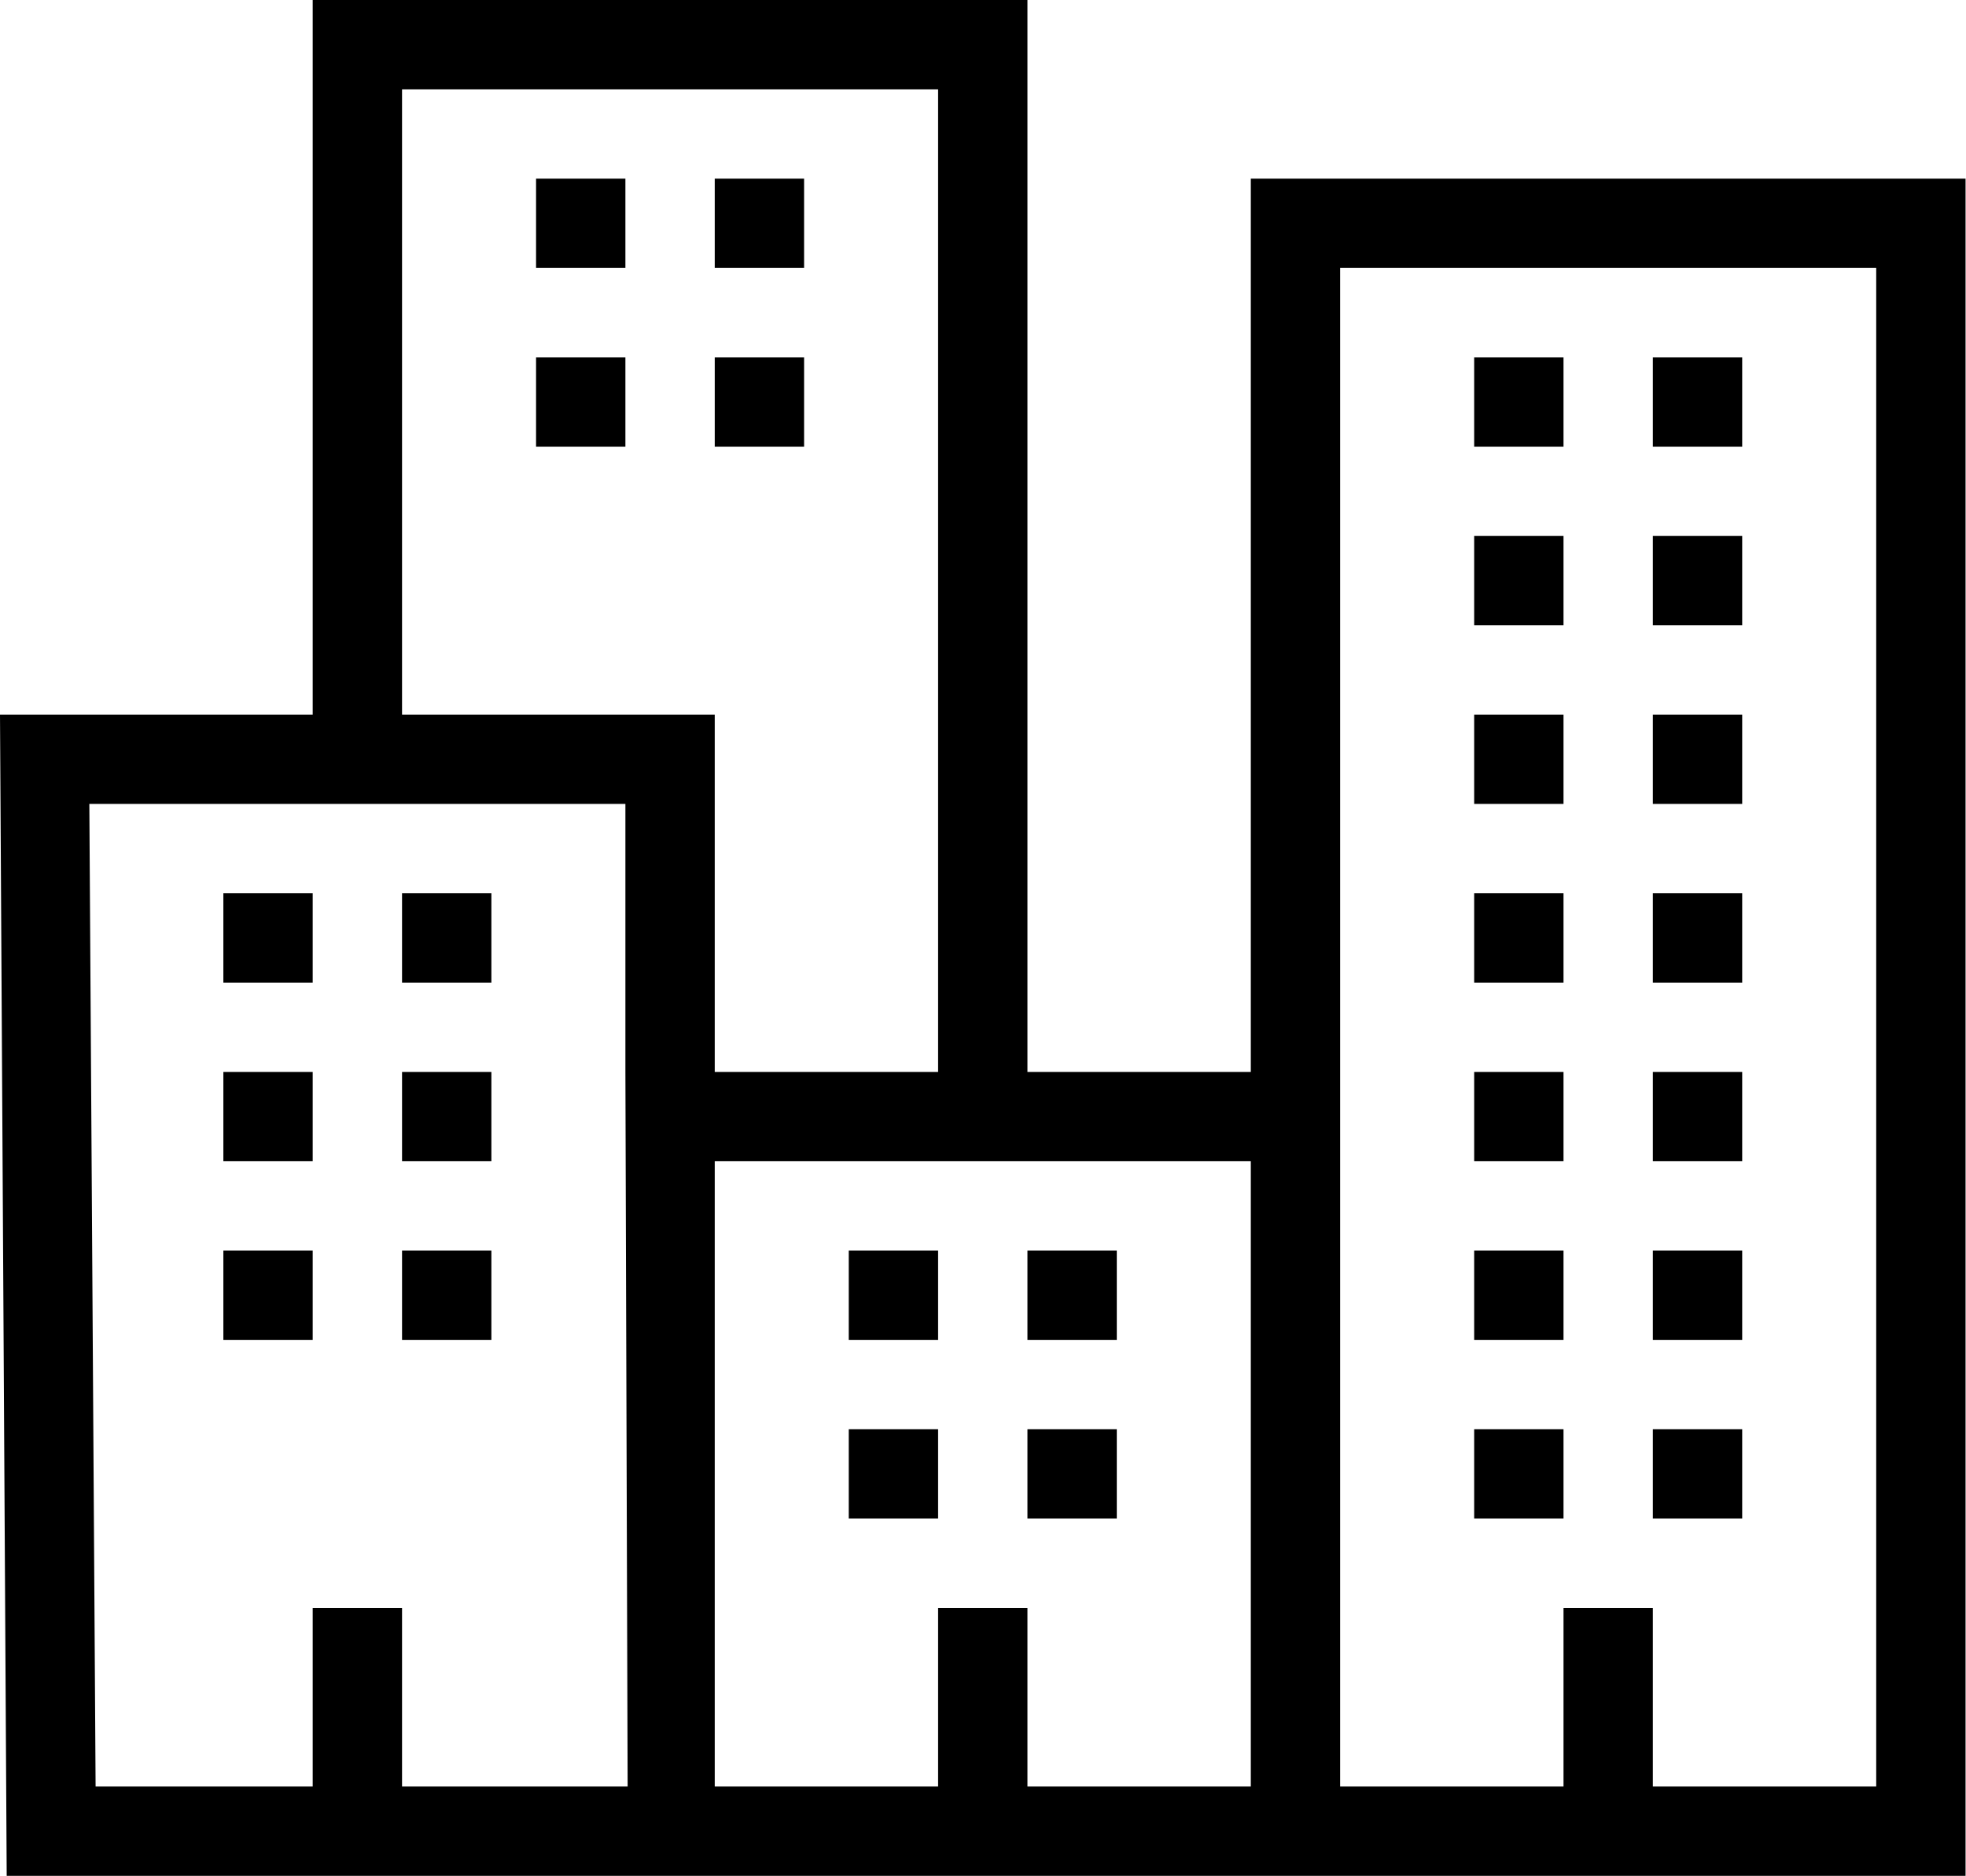 <svg xmlns="http://www.w3.org/2000/svg" viewBox="0 0 44.01 42"><g id="Layer_2" data-name="Layer 2"><g id="City_Buildings" data-name="City Buildings"><path d="M7,0V16H0L.15,42H44V4H28V24H23V0ZM9,2H21V24H16l0-8H9Zm3,2V6h2V4Zm4,0V6h2V4ZM30,6H42V40H37V36H35v4H30V6ZM12,8v2h2V8Zm4,0v2h2V8ZM33,8v2h2V8Zm4,0v2h2V8Zm-4,4v2h2V12Zm4,0v2h2V12Zm-4,4v2h2V16Zm4,0v2h2V16ZM2,18H14v6h0l.05,16H9V36H7v4H2.14Zm3,2v2H7V20Zm4,0v2h2V20Zm24,0v2h2V20Zm4,0v2h2V20ZM5,24v2H7V24Zm4,0v2h2V24Zm24,0v2h2V24Zm4,0v2h2V24ZM16,26H28V40H23V36H21v4h-5ZM5,28v2H7V28Zm4,0v2h2V28Zm10,0v2h2V28Zm4,0v2h2V28Zm10,0v2h2V28Zm4,0v2h2V28ZM19,32v2h2V32Zm4,0v2h2V32Zm10,0v2h2V32Zm4,0v2h2V32Z"/></g></g></svg>